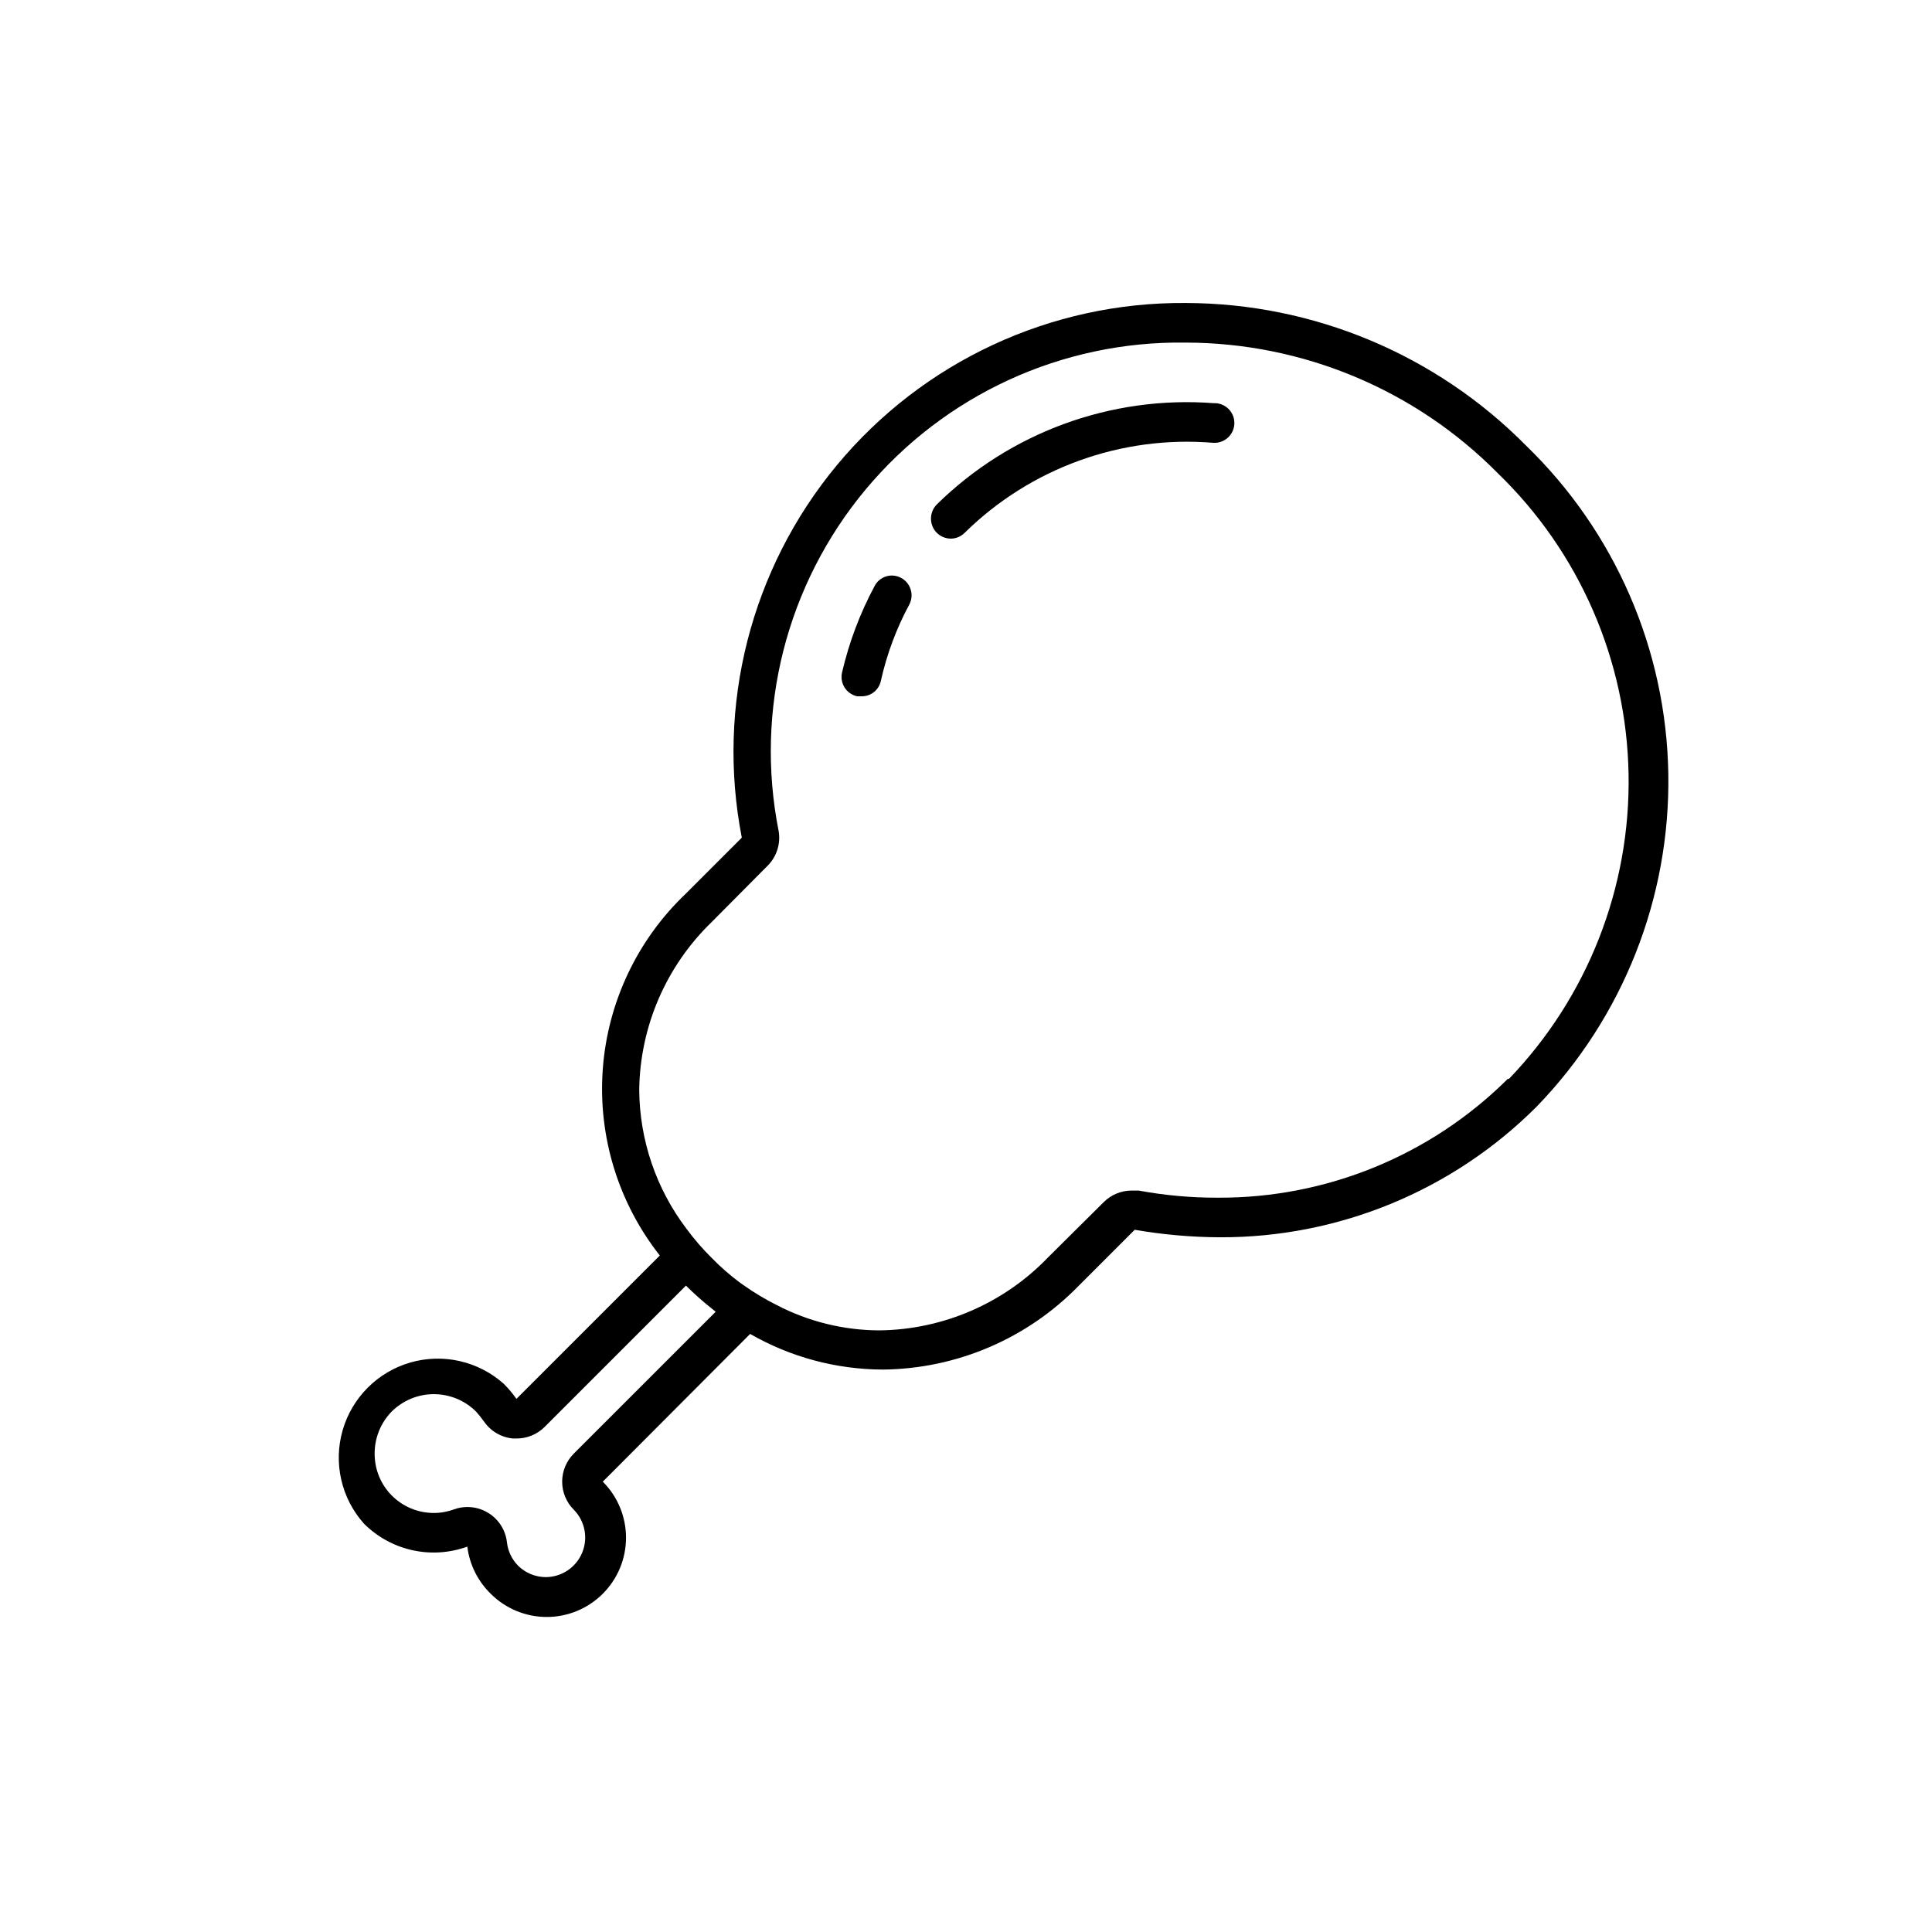 <?xml version="1.0" encoding="UTF-8"?>
<!-- Uploaded to: ICON Repo, www.svgrepo.com, Generator: ICON Repo Mixer Tools -->
<svg fill="#000000" width="800px" height="800px" version="1.1" viewBox="144 144 512 512" xmlns="http://www.w3.org/2000/svg">
 <g>
  <path d="m548.41 262.08c-23.848-24.129-56.344-37.73-90.266-37.785-35.68-0.254-69.582 15.527-92.363 42.984s-32.027 63.695-25.195 98.711l-14.801 14.801 0.004-0.004c-12.906 12.25-20.77 28.879-22.051 46.625-1.281 17.75 4.109 35.332 15.121 49.309l-37.996 37.996c-0.996-1.426-2.121-2.758-3.356-3.988-6.731-6.016-16.078-8.148-24.754-5.652-8.672 2.5-15.453 9.281-17.949 17.953-2.5 8.672-0.363 18.023 5.648 24.75 3.516 3.516 7.961 5.957 12.812 7.035 4.852 1.078 9.91 0.75 14.582-0.945 0.582 4.746 2.769 9.152 6.195 12.488 3.938 3.941 9.281 6.156 14.852 6.156 5.57 0 10.914-2.215 14.852-6.156 3.941-3.938 6.156-9.277 6.156-14.852 0-5.57-2.215-10.914-6.156-14.852l39.047-39.148c10.699 6.148 22.816 9.402 35.16 9.445 19.594-0.191 38.297-8.203 51.957-22.25l14.801-14.801h-0.004c7.453 1.293 15.004 1.961 22.566 1.992 31.488 0.113 61.719-12.355 83.969-34.637 22.863-23.602 35.41-55.32 34.879-88.176s-14.098-64.152-37.711-87zm-214.75 229.55-37.578 37.574c-1.984 1.973-3.102 4.656-3.102 7.453 0 2.801 1.117 5.481 3.102 7.453 2.953 3.012 3.816 7.5 2.191 11.391-1.625 3.894-5.422 6.434-9.641 6.453-2.754-0.012-5.394-1.105-7.348-3.043-1.645-1.68-2.68-3.859-2.941-6.195-0.359-3.211-2.18-6.074-4.93-7.766-1.672-1.035-3.598-1.582-5.566-1.574-1.215 0-2.422 0.215-3.566 0.629-1.715 0.637-3.527 0.957-5.352 0.945-4.168 0-8.16-1.664-11.098-4.617-2.938-2.957-4.57-6.961-4.543-11.129-0.012-4.156 1.609-8.152 4.512-11.125 2.973-2.953 6.992-4.613 11.18-4.613s8.207 1.66 11.18 4.613c0.742 0.84 1.445 1.715 2.098 2.625 1.758 2.566 4.566 4.219 7.664 4.512h0.945-0.004c2.793 0.016 5.473-1.078 7.453-3.043l37.473-37.473v0.004c2.285 2.269 4.703 4.41 7.242 6.402zm209.92-61.715c-20.406 20.293-48.055 31.625-76.832 31.484-7.043 0.023-14.07-0.609-20.992-1.887h-1.891c-2.754 0.012-5.391 1.105-7.348 3.043l-14.906 14.801h0.004c-11.68 12.082-27.699 18.996-44.504 19.207-9.504-0.02-18.863-2.324-27.289-6.719-2.996-1.496-5.871-3.215-8.605-5.141l-1.051-0.734v-0.004c-2.691-1.996-5.219-4.207-7.559-6.609-2.438-2.41-4.684-5.008-6.715-7.769-8.012-10.578-12.395-23.465-12.492-36.734 0.207-16.805 7.125-32.824 19.207-44.504l14.801-14.906v0.004c2.426-2.418 3.523-5.863 2.938-9.238-6.371-32.074 2.086-65.309 23.012-90.434 20.93-25.125 52.086-39.449 84.785-38.984 31.121 0.023 60.941 12.496 82.812 34.641 21.629 20.914 34.082 49.551 34.633 79.633s-10.844 59.156-31.695 80.852z"/>
  <path d="m465.7 250.85c-27.223-2.082-54.016 7.715-73.473 26.867-2.012 2.078-2.012 5.375 0 7.453 1.004 1.004 2.359 1.57 3.781 1.574 1.383-0.02 2.703-0.586 3.672-1.574 17.422-17.141 41.453-25.84 65.809-23.824 2.898 0.199 5.414-1.984 5.617-4.883 0.203-2.898-1.984-5.41-4.883-5.613z"/>
  <path d="m382.79 297.14c-1.223-0.66-2.656-0.797-3.981-0.383-1.324 0.418-2.426 1.348-3.051 2.586-3.867 7.215-6.762 14.91-8.609 22.883-0.312 1.363-0.066 2.797 0.684 3.981s1.938 2.016 3.305 2.316h1.156c2.477 0.055 4.637-1.668 5.144-4.094 1.574-7.066 4.117-13.883 7.555-20.258 1.312-2.551 0.332-5.684-2.203-7.031z"/>
 </g>
</svg>